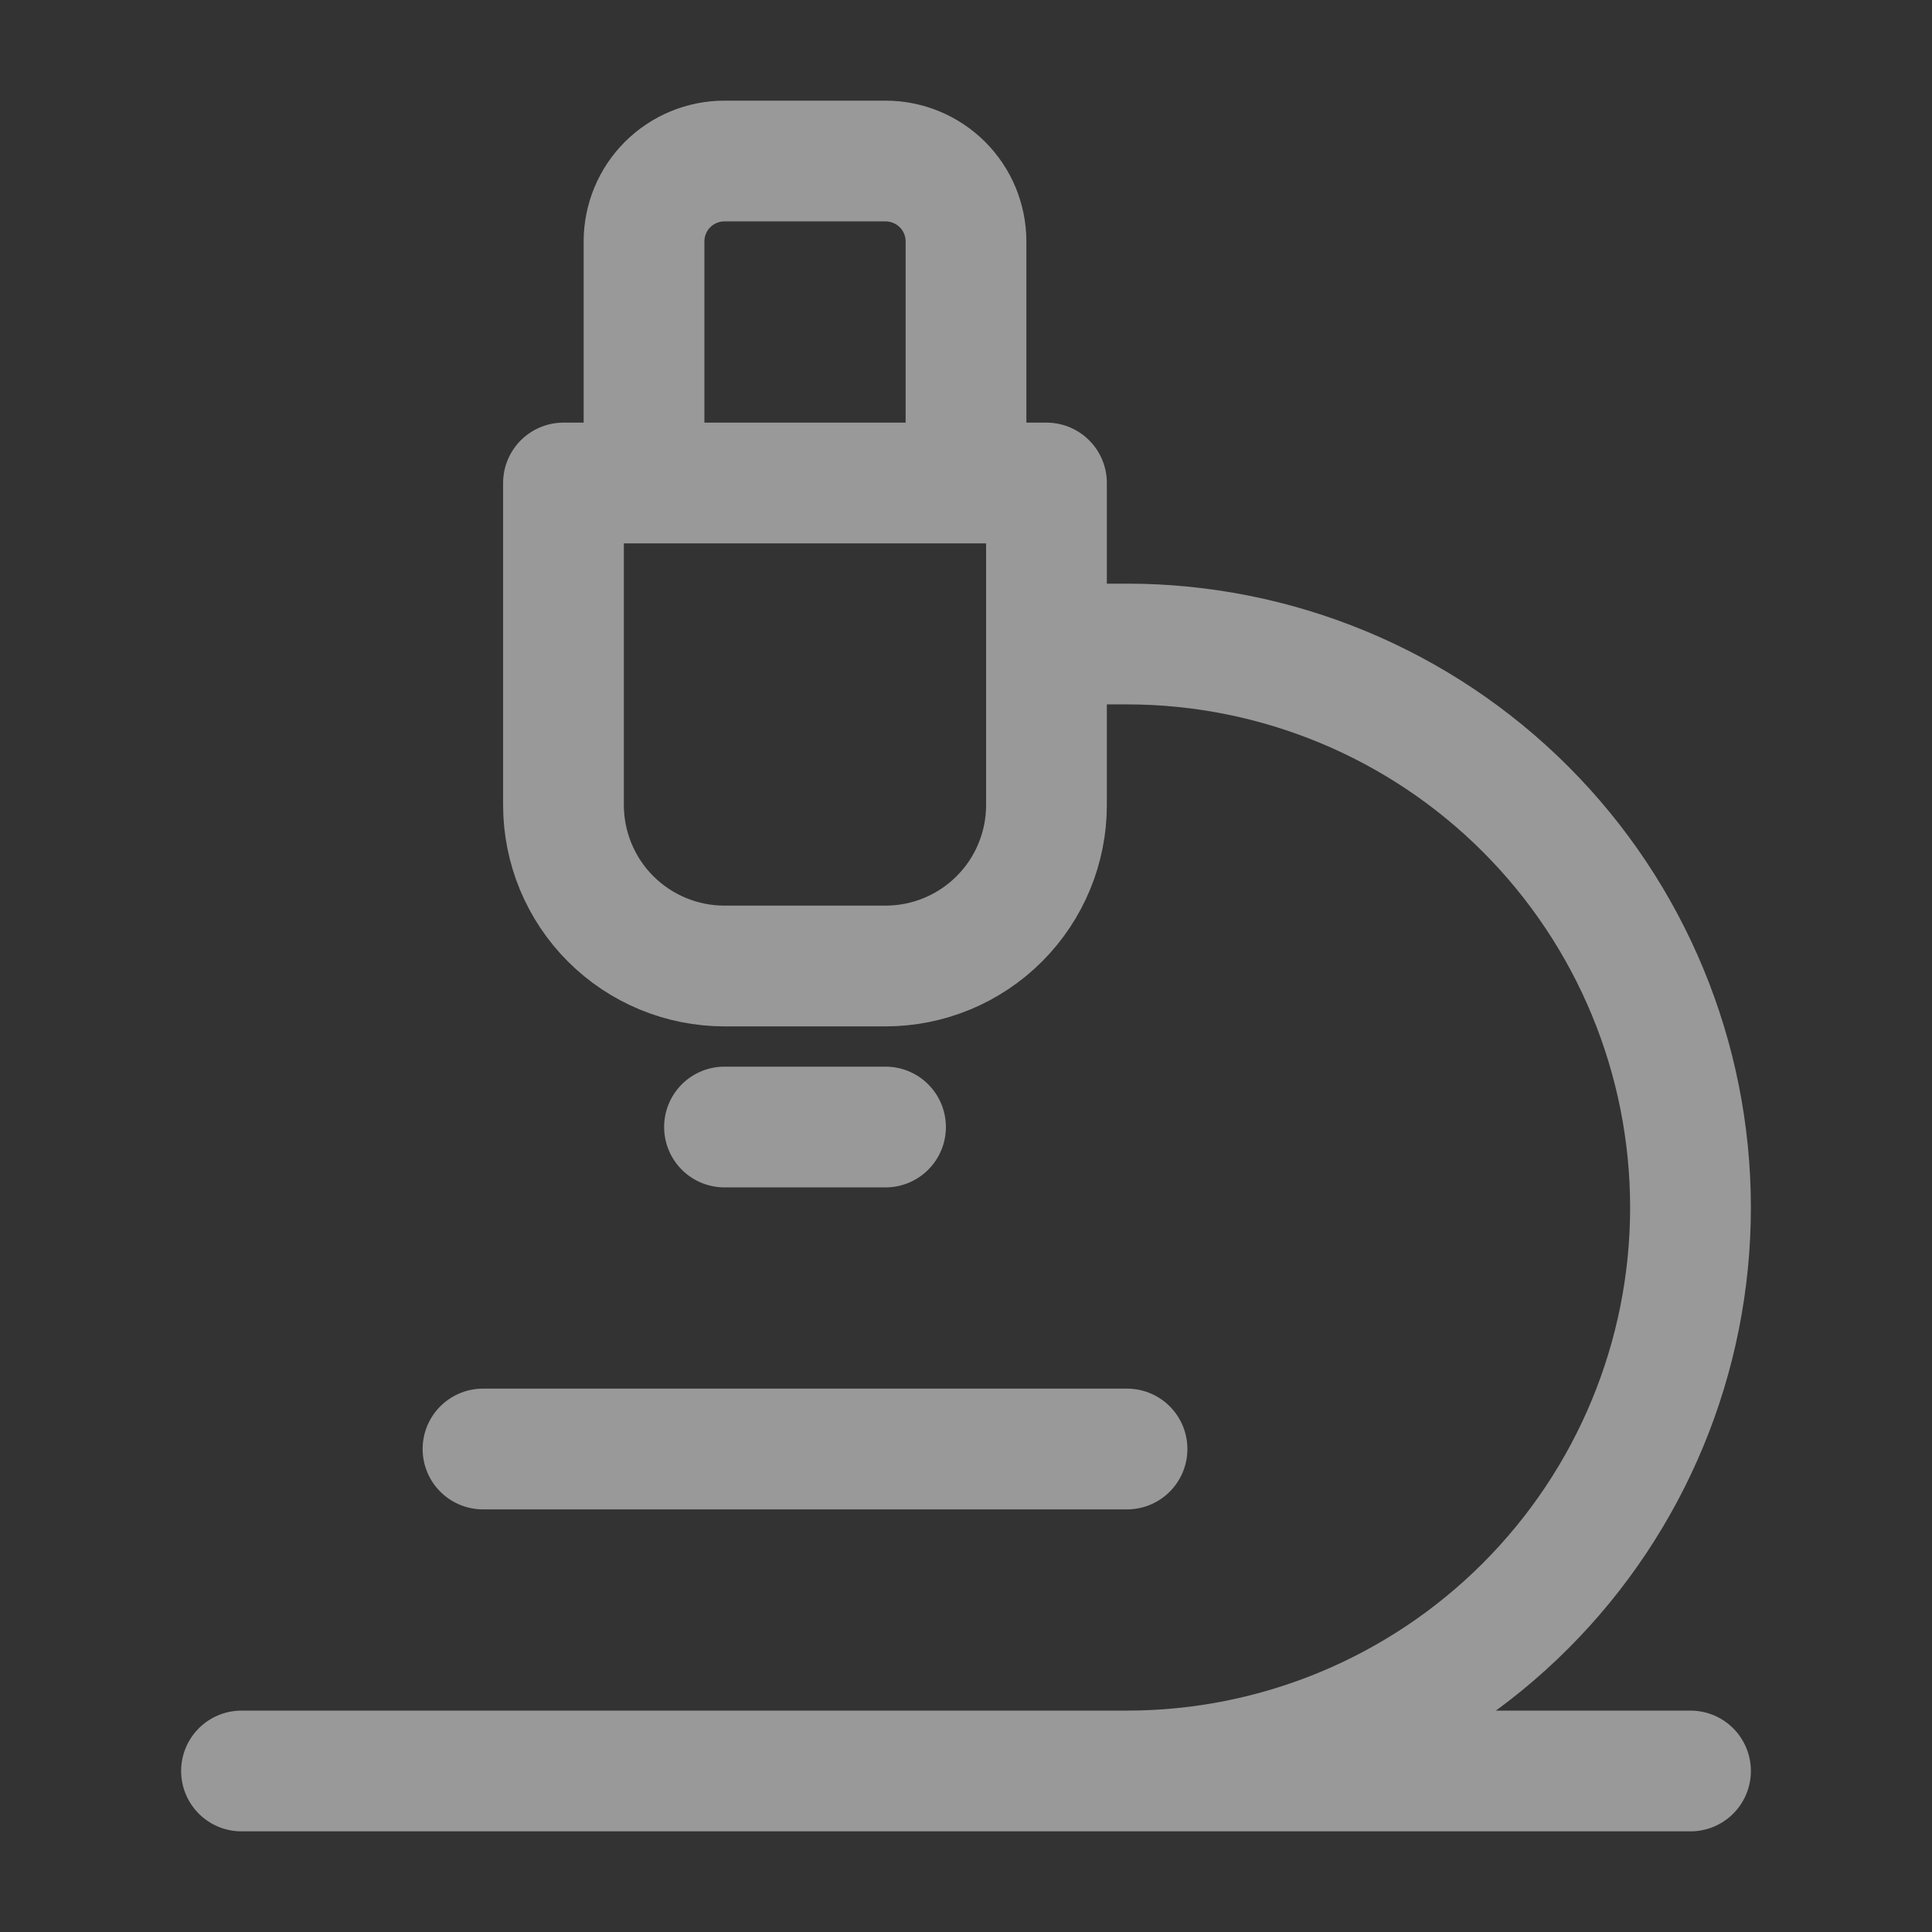 <?xml version="1.0" encoding="utf-8"?>
<svg xmlns="http://www.w3.org/2000/svg" fill="none" height="100%" overflow="visible" preserveAspectRatio="none" style="display: block;" viewBox="0 0 32 32" width="100%">
<rect x="0" y="0" width="32" height="32" fill="#333333" stroke="none"/>
<g id="lucide/microscope">
<path d="M8 24H18.667M4 29.333H28M18.667 29.333C21.142 29.333 23.516 28.35 25.266 26.6C27.017 24.849 28 22.475 28 20C28 17.525 27.017 15.151 25.266 13.4C23.516 11.65 21.142 10.667 18.667 10.667H17.333M12 18.667H14.667M16 8V4C16 3.646 15.86 3.307 15.61 3.057C15.359 2.807 15.02 2.667 14.667 2.667H12C11.646 2.667 11.307 2.807 11.057 3.057C10.807 3.307 10.667 3.646 10.667 4V8M12 16C11.293 16 10.614 15.719 10.114 15.219C9.614 14.719 9.333 14.041 9.333 13.333V8H17.333V13.333C17.333 14.041 17.052 14.719 16.552 15.219C16.052 15.719 15.374 16 14.667 16H12Z" id="Vector" stroke="white" stroke-linecap="round" stroke-linejoin="round" stroke-opacity="0.5" stroke-width="2"/>
</g>
</svg>